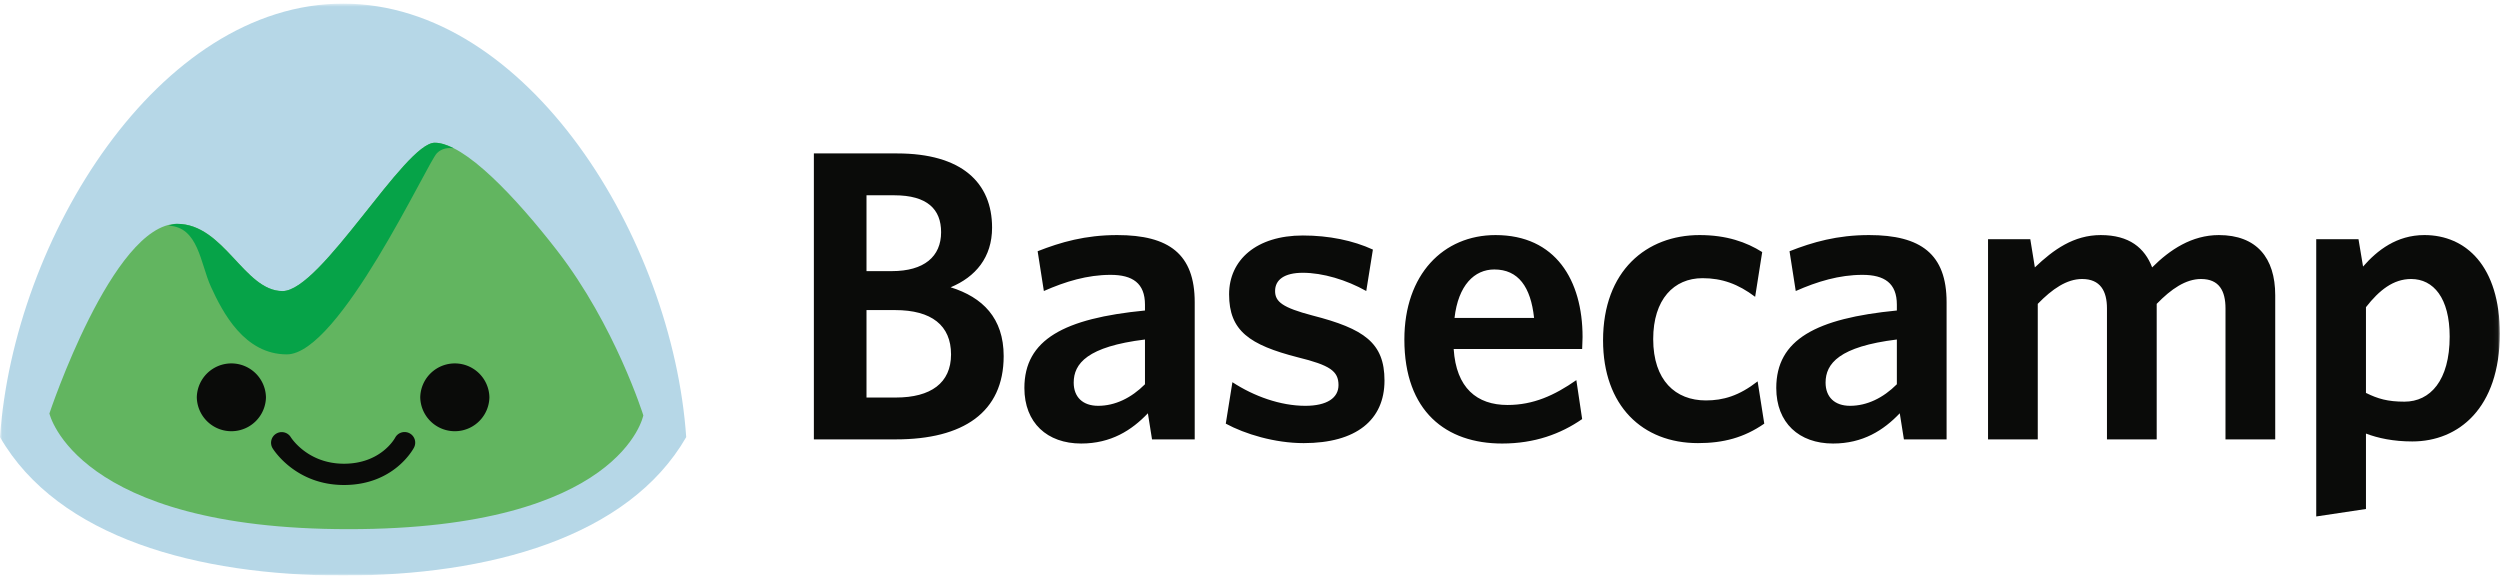 <svg xmlns="http://www.w3.org/2000/svg" xmlns:xlink="http://www.w3.org/1999/xlink" width="556" height="128" viewBox="0 0 556 128"><defs><path id="basecamp-a" d="M.06.806h555.899V128H.06z"/></defs><g fill="none" fill-rule="evenodd"><path class="svg-mono" fill="#0A0B09" d="M199.071 68.962h-6.361V88.41h6.544c7.742 0 12.258-3.226 12.258-9.585 0-6.453-4.331-9.863-12.441-9.863zm-.185-25.53h-6.176v16.866h5.623c7.188 0 10.968-3.225 10.968-8.663 0-5.069-3.042-8.203-10.415-8.203zm.368 54.286h-18.249V34.123h18.526c14.286 0 21.107 6.452 21.107 16.498 0 6.636-3.688 10.968-9.218 13.272 7.097 2.213 11.797 6.821 11.797 15.299 0 12.536-9.031 18.526-23.963 18.526zm55.389-22.212c-12.81 1.567-15.852 5.347-15.852 9.585 0 3.227 2.028 5.162 5.438 5.162 3.779 0 7.374-1.752 10.414-4.793v-9.954zm1.567 22.212l-.921-5.807c-3.595 3.78-8.203 6.729-14.839 6.729-7.557 0-12.627-4.608-12.627-12.35 0-10.784 8.848-15.485 26.82-17.235v-1.291c0-4.792-2.764-6.636-7.649-6.636-5.161 0-10.047 1.474-14.839 3.594l-1.383-8.848c5.162-2.027 10.599-3.594 17.697-3.594 11.521 0 17.235 4.24 17.235 14.932v30.506h-9.494zm33.731.831c-6.452 0-13.087-2.028-17.328-4.332l1.475-9.218c4.793 3.135 10.691 5.254 16.222 5.254 4.793 0 7.373-1.752 7.373-4.608 0-3.134-1.936-4.425-9.032-6.175-10.783-2.766-15.3-5.898-15.3-14.01 0-7.65 6.083-13.088 16.405-13.088 5.808 0 11.153 1.106 15.577 3.134l-1.475 9.216c-4.423-2.488-9.678-4.055-14.102-4.055-4.147 0-6.174 1.567-6.174 4.055 0 2.397 1.659 3.688 8.295 5.439 11.52 2.95 16.036 6.082 16.036 14.469 0 8.757-6.266 13.919-17.972 13.919m42.393-38.619c-4.425 0-8.02 3.502-8.848 10.784h17.696c-.737-6.913-3.503-10.784-8.848-10.784zm19.539 17.695h-28.572c.553 8.665 5.162 12.443 11.983 12.443 5.714 0 10.415-2.119 15.298-5.529l1.291 8.663c-4.792 3.319-10.599 5.438-17.789 5.438-12.441 0-21.75-7.096-21.75-23.134 0-14.47 8.664-23.226 20.276-23.226 13.365 0 19.355 10.046 19.355 22.674 0 .921-.092 2.028-.092 2.671zm25.755 20.924c-12.352 0-21.106-8.296-21.106-22.858 0-15.485 9.676-23.411 21.473-23.411 5.992 0 10.415 1.567 13.919 3.779l-1.567 9.953c-3.78-2.857-7.374-4.146-11.706-4.146-6.36 0-10.967 4.701-10.967 13.549 0 9.215 4.977 13.64 11.704 13.64 3.871 0 7.374-1.015 11.521-4.24l1.476 9.402c-4.517 3.132-9.126 4.332-14.747 4.332m44.236-23.043c-12.81 1.567-15.853 5.347-15.853 9.585 0 3.227 2.028 5.162 5.438 5.162 3.78 0 7.374-1.752 10.415-4.793v-9.954zm1.567 22.212l-.921-5.807c-3.595 3.78-8.203 6.729-14.84 6.729-7.558 0-12.626-4.608-12.626-12.35 0-10.784 8.848-15.485 26.82-17.235v-1.291c0-4.792-2.764-6.636-7.65-6.636-5.16 0-10.046 1.474-14.838 3.594l-1.383-8.848c5.162-2.027 10.6-3.594 17.696-3.594 11.522 0 17.236 4.24 17.236 14.932v30.506h-9.494zm71.519 0V68.594c0-3.872-1.384-6.544-5.438-6.544-3.41 0-6.637 2.212-9.862 5.529v30.139h-11.061V68.594c0-3.872-1.474-6.544-5.529-6.544-3.41 0-6.636 2.212-9.861 5.529v30.139h-11.061V53.202h9.4l1.015 6.267c4.147-3.963 8.664-7.189 14.654-7.189 6.359 0 9.769 2.858 11.43 7.189 3.962-3.963 8.848-7.189 14.838-7.189 8.387 0 12.534 5.069 12.534 13.365v32.073H494.95"/><mask id="basecamp-b" fill="#fff"><use xlink:href="#basecamp-a"/></mask><path class="svg-mono" fill="#0A0B09" d="M536.235 62.05c-3.964 0-7.096 2.489-10.045 6.266v19.079c2.671 1.291 4.792 1.936 8.57 1.936 5.714 0 10.047-4.701 10.047-14.47 0-8.573-3.595-12.811-8.572-12.811zm.276 36.129c-4.24 0-7.65-.737-10.321-1.752v16.775l-11.061 1.66v-61.66h9.4l1.015 6.083c3.132-3.594 7.466-7.005 13.641-7.005 9.308 0 16.774 7.005 16.774 21.935 0 16.592-9.217 23.964-19.448 23.964z" mask="url(#basecamp-b)"/><path class="svg-mono" fill="#B6D7E7" d="M76.31.806C35.228.806 3.045 53.07 0 97.215 12.89 119.588 43.976 128 76.31 128c32.329 0 63.418-8.412 76.303-30.785C149.568 53.07 117.387.806 76.31.806" mask="url(#basecamp-b)"/><path fill="#62B560" d="M123.866 55.681c-9.017-11.628-20.512-23.934-27.181-23.934-6.665 0-25.297 32.99-33.844 32.99-8.548 0-12.993-15.014-23.503-14.955-14.317.081-28.352 42.175-28.352 42.175s5.804 25.729 66.521 25.729 65.57-25.307 65.57-25.307-6.251-19.982-19.211-36.698"/><path fill="#0A0B09" d="M92.079 99.531a2.359 2.359 0 0 0-1-3.173 2.376 2.376 0 0 0-3.194.978c-.127.237-3.217 5.795-11.389 5.795-8.031 0-11.678-5.662-11.845-5.929a2.367 2.367 0 0 0-4.039 2.468c.203.334 5.1 8.193 15.884 8.193 11.136 0 15.406-7.992 15.583-8.332zm1.384-11.168a7.692 7.692 0 0 0 15.381 0 7.692 7.692 0 0 0-15.381 0zm-49.694 0a7.692 7.692 0 0 1 15.381 0 7.692 7.692 0 0 1-15.381 0z"/><path fill="#06A348" d="M63.791 78.814c-9.429 0-14.262-9.304-16.882-15.048-2.359-5.172-2.765-13.342-9.454-13.57.658-.26 1.29-.414 1.883-.414 10.51 0 14.955 14.955 23.503 14.955 8.547 0 27.179-32.99 33.844-32.99 1.255 0 2.671.443 4.205 1.231-1.136-.15-2.59-.044-3.712 1.081-2.155 2.153-21.713 44.755-33.387 44.755"/></g></svg>
